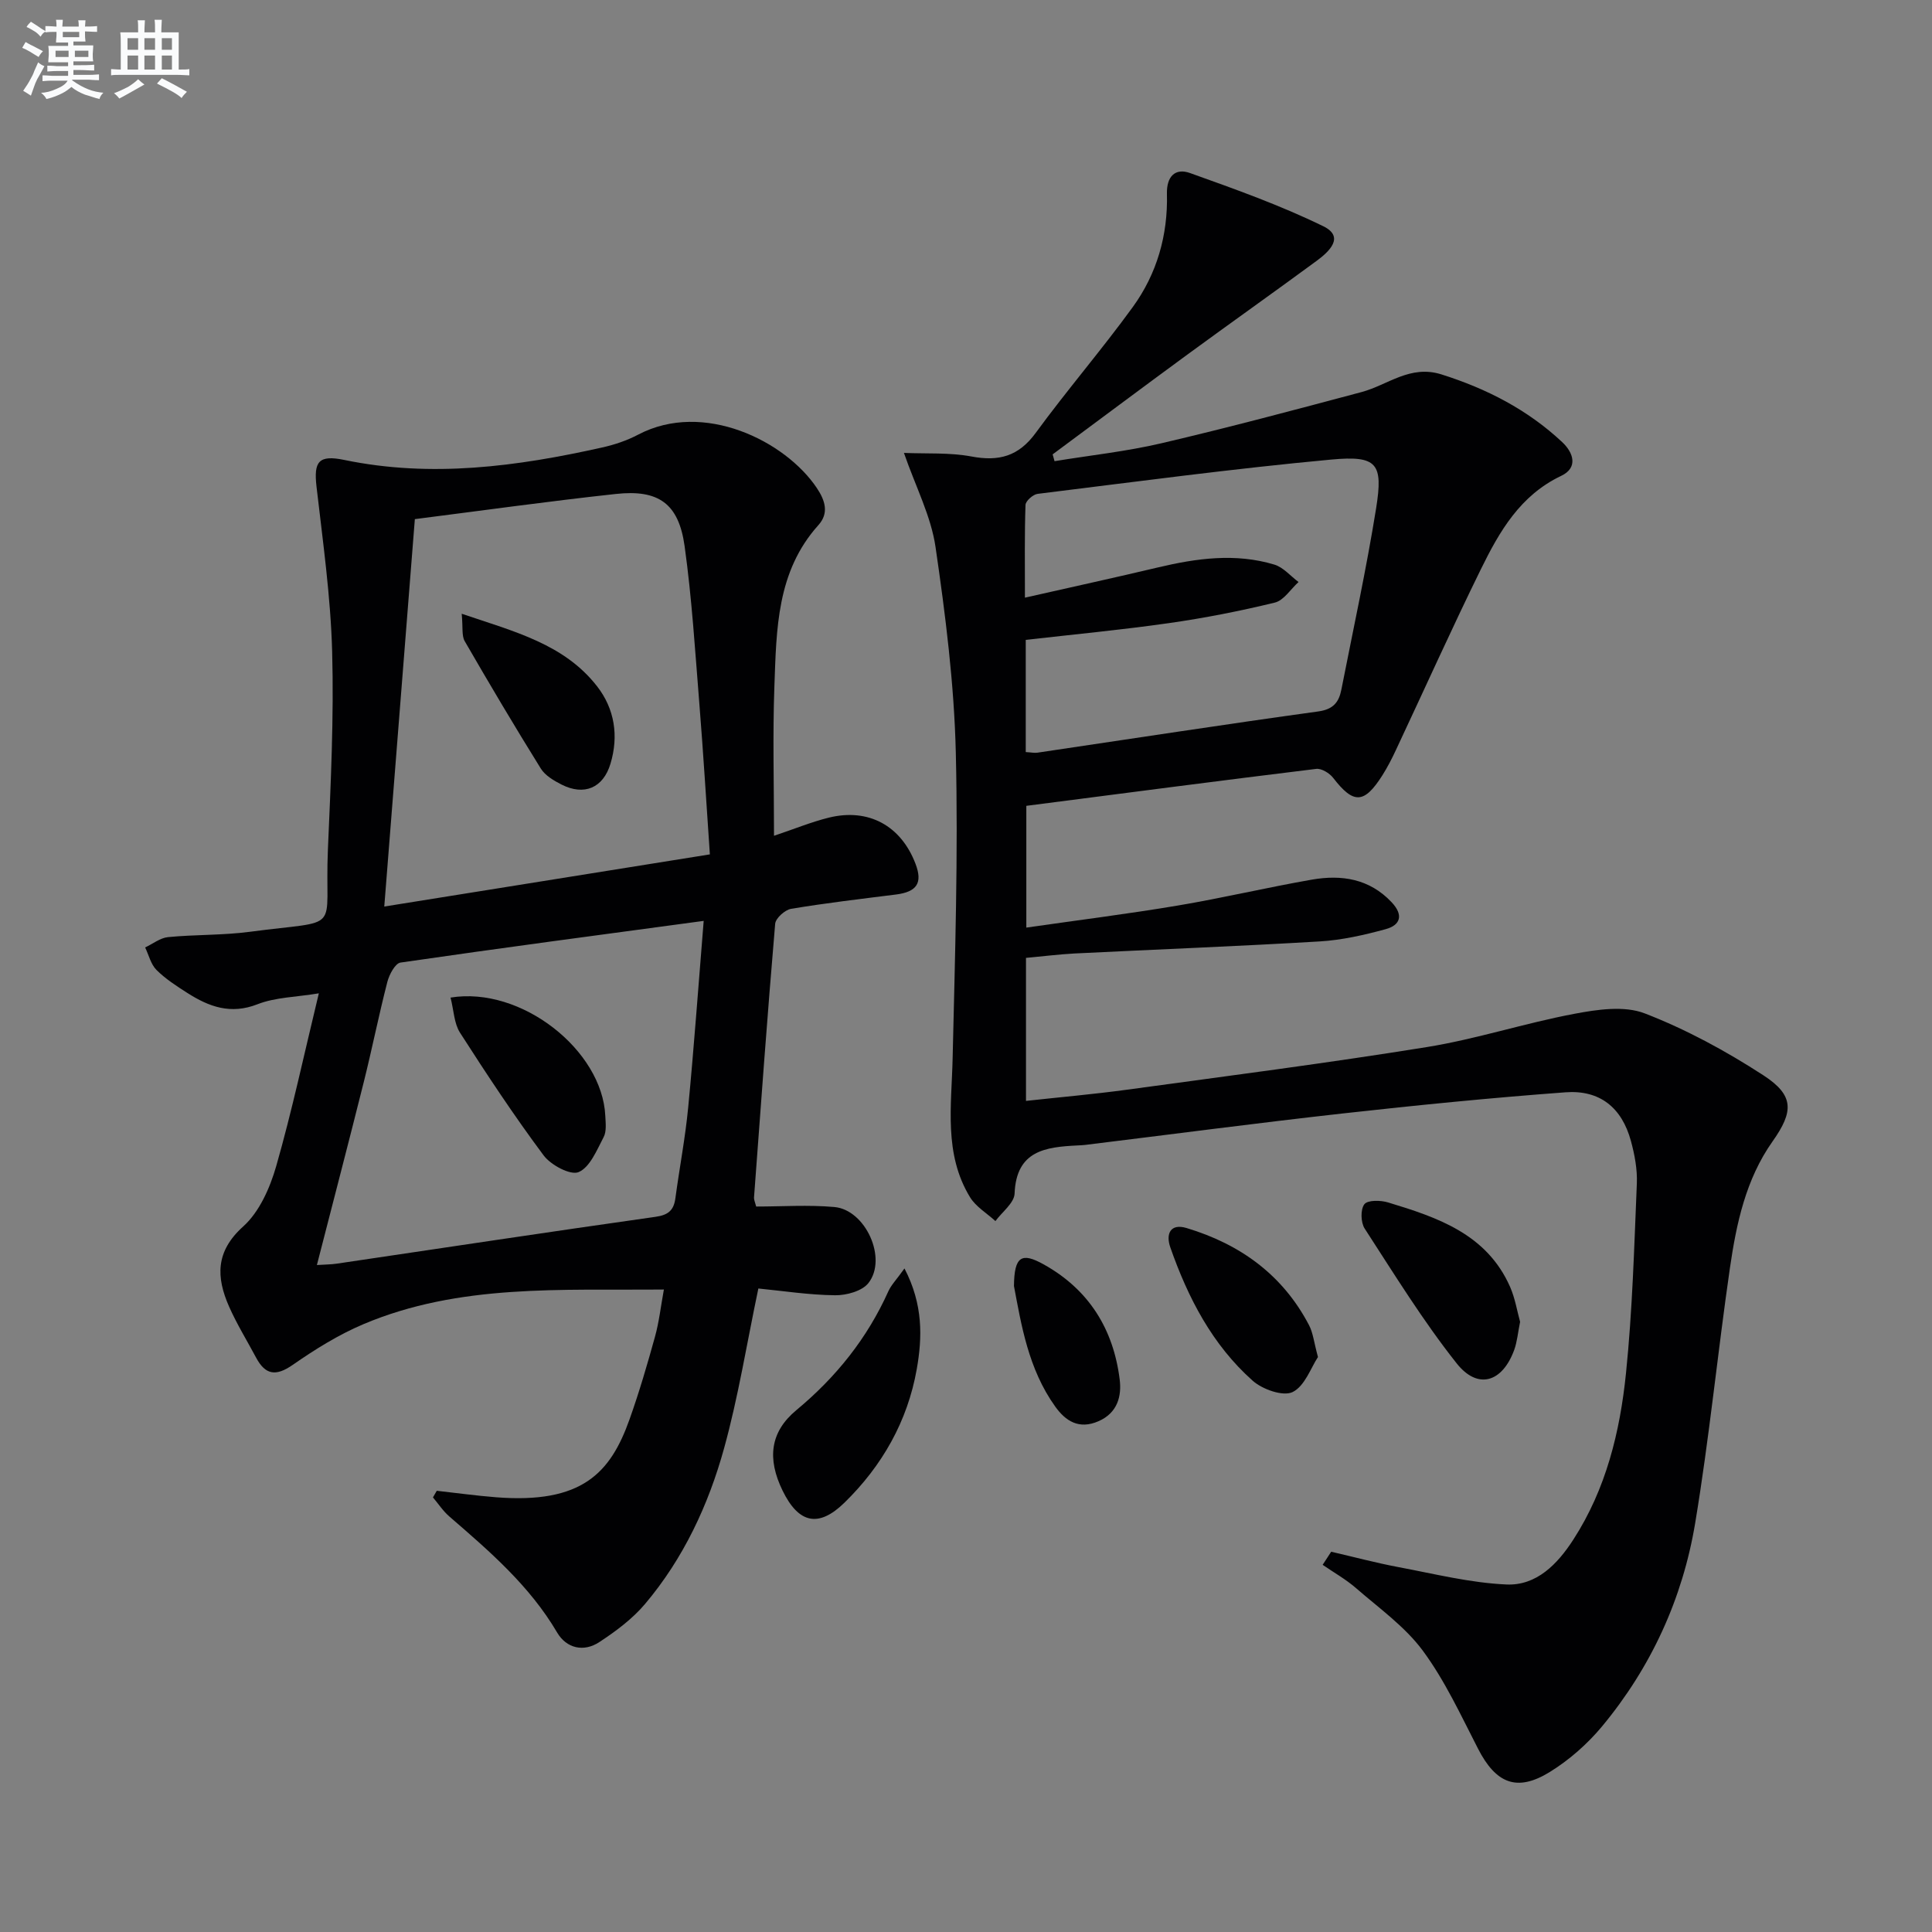 <svg enable-background="new 0 0 400 400" viewBox="0 0 400 400" xmlns="http://www.w3.org/2000/svg"><rect x="0" y="0" width="400" height="400" fill="#808080" stroke="none"/><g fill="#010103"><path d="m212.42 198.32v29.61c7.12-.78 14-1.38 20.84-2.31 20.72-2.83 41.47-5.5 62.12-8.83 10.29-1.66 20.3-4.96 30.56-6.89 4.75-.9 10.34-1.73 14.58-.09 8.58 3.31 16.84 7.8 24.57 12.82 6.41 4.17 6.28 7.49 1.89 13.7-5.54 7.84-7.48 16.99-8.82 26.21-2.55 17.58-4.28 35.28-7.19 52.79-2.6 15.64-9.12 29.86-19.29 42.11-3.03 3.64-6.79 6.95-10.81 9.43-6.82 4.21-11.17 2.37-14.86-4.82-3.55-6.91-6.85-14.09-11.43-20.29-3.69-4.99-9.04-8.79-13.81-12.94-2.11-1.84-4.61-3.24-6.93-4.84.59-.9 1.18-1.81 1.77-2.71 4.65 1.07 9.27 2.31 13.96 3.19 7.41 1.39 14.84 3.26 22.32 3.59 6.22.28 10.57-4.2 13.87-9.32 6.76-10.47 9.64-22.29 10.88-34.38 1.34-13.04 1.7-26.2 2.25-39.31.12-2.93-.45-5.98-1.23-8.83-1.87-6.86-6.41-10.59-13.54-10.06-15.4 1.14-30.77 2.67-46.12 4.38-17.82 1.99-35.59 4.34-53.39 6.52-.5.06-1 .07-1.5.1-6.61.33-12.7 1.03-13.05 9.97-.08 1.95-2.58 3.8-3.97 5.69-1.79-1.64-4.06-2.97-5.27-4.96-5.45-8.97-3.81-18.89-3.59-28.69.49-21.11 1.17-42.24.66-63.33-.34-14.23-2.14-28.48-4.2-42.59-.93-6.37-4.09-12.41-6.54-19.47 4.65.2 9.42-.11 13.98.74 5.67 1.07 9.76-.03 13.3-4.88 6.47-8.85 13.66-17.19 20.1-26.06 4.99-6.87 7.29-14.88 7.07-23.43-.09-3.64 1.73-5.41 4.79-4.31 9.32 3.33 18.69 6.67 27.56 11 4.57 2.22 1.2 5.3-1.4 7.21-8.84 6.5-17.81 12.85-26.66 19.33-9.35 6.85-18.63 13.8-27.95 20.7.13.47.26.94.39 1.41 7.39-1.21 14.87-2.01 22.14-3.71 13.88-3.25 27.65-6.92 41.43-10.6 5.46-1.46 10.03-5.71 16.55-3.65 9.37 2.96 17.81 7.3 24.97 14 2.35 2.19 3.37 5.31-.19 7-8.48 4.02-12.78 11.5-16.6 19.27-6.08 12.38-11.73 24.96-17.6 37.45-.84 1.8-1.75 3.58-2.81 5.26-3.79 5.98-5.99 6.01-10.21.54-.75-.97-2.4-1.98-3.5-1.85-19.91 2.43-39.81 5.04-60.02 7.65v25.21c10.67-1.54 21.03-2.83 31.31-4.56 9.31-1.56 18.51-3.75 27.8-5.37 6.15-1.07 11.93-.21 16.54 4.7 2.47 2.63 1.83 4.71-1.24 5.55-4.45 1.22-9.05 2.26-13.64 2.54-16.94 1.01-33.9 1.66-50.84 2.5-3.25.18-6.51.59-10 .91zm-.05-42.61c1.13.06 1.8.22 2.44.12 19.36-2.86 38.71-5.86 58.1-8.53 3.15-.43 4.29-1.93 4.8-4.5 2.46-12.51 5.18-24.98 7.2-37.56 1.49-9.32.23-10.97-9.3-10.09-20.31 1.88-40.54 4.6-60.79 7.1-.95.12-2.47 1.47-2.5 2.29-.21 6.07-.12 12.14-.12 19.2 9.8-2.22 18.69-4.16 27.54-6.26 8.01-1.9 16.05-3.01 24.09-.59 1.87.56 3.36 2.38 5.02 3.61-1.63 1.47-3.04 3.8-4.91 4.26-7.23 1.76-14.56 3.2-21.93 4.25-9.8 1.4-19.66 2.33-29.64 3.47z"/><path d="m90.43 308.65c4.08.45 8.15 1.02 12.24 1.34 17.84 1.41 23.73-5.03 27.68-16.16 2-5.62 3.68-11.37 5.27-17.12.83-3.01 1.18-6.15 1.83-9.73-21.27.21-42.34-1.23-62.24 7.19-5.14 2.18-10 5.21-14.6 8.41-3.48 2.42-5.66 2.11-7.59-1.5-1.88-3.52-3.99-6.94-5.6-10.58-2.67-6.07-2.84-11.39 2.94-16.58 3.34-3.01 5.53-7.97 6.82-12.46 3.28-11.46 5.77-23.15 8.83-35.8-4.76.79-9.01.81-12.7 2.26-5.57 2.18-10.05.51-14.52-2.34-2.24-1.43-4.52-2.9-6.39-4.76-1.17-1.17-1.59-3.08-2.35-4.66 1.58-.74 3.11-1.98 4.74-2.14 5.62-.55 11.33-.36 16.92-1.1 19.62-2.61 15.42.56 16.18-17.07.59-13.63 1.25-27.29.88-40.91-.31-11.42-1.93-22.82-3.24-34.2-.6-5.19.44-6.62 5.77-5.51 18.02 3.73 35.73 1.36 53.35-2.58 2.57-.57 5.16-1.44 7.49-2.67 13.52-7.1 30.45 1.32 36.97 11.05 1.75 2.61 2.55 5.22.33 7.69-8.65 9.61-8.68 21.58-9.11 33.34-.37 10.11-.08 20.24-.08 30.98 4.27-1.43 7.75-2.87 11.36-3.76 8.21-2.02 14.94 1.68 17.94 9.57 1.51 3.96.29 5.8-4.05 6.35-7.24.91-14.5 1.76-21.7 2.96-1.28.21-3.21 1.94-3.31 3.1-1.61 18.88-2.98 37.78-4.38 56.68-.03.45.21.93.45 1.86 5.37 0 10.81-.38 16.18.1 6.46.57 11.04 10.67 7.06 15.74-1.31 1.67-4.56 2.56-6.91 2.53-5.43-.06-10.85-.91-15.88-1.4-2.41 11.46-4.15 22.42-7.09 33.06-3.24 11.74-8.41 22.82-16.35 32.23-2.62 3.11-6.06 5.67-9.49 7.92-3.22 2.12-6.79 1.31-8.73-1.98-5.69-9.69-14-16.83-22.32-24.03-1.3-1.12-2.27-2.62-3.39-3.95.28-.46.53-.91.79-1.37zm-4.54-201.17c-2.09 26.47-4.17 52.84-6.33 80.21 22.78-3.65 44.96-7.2 67.41-10.8-.75-10.95-1.36-21.04-2.17-31.11-.88-10.92-1.55-21.88-3.06-32.72-1.23-8.81-5.39-11.76-14.24-10.79-13.83 1.5-27.62 3.43-41.61 5.21zm-20.28 154.43c1.59-.11 2.89-.1 4.16-.29 21.98-3.25 43.95-6.58 65.95-9.69 2.69-.38 3.79-1.38 4.12-3.9.84-6.25 2.04-12.46 2.64-18.73 1.19-12.32 2.07-24.66 3.21-38.64-21.74 2.93-42.28 5.65-62.77 8.63-1.1.16-2.33 2.48-2.72 3.99-1.78 6.9-3.17 13.9-4.9 20.81-3.13 12.5-6.39 24.96-9.69 37.82z"/><path d="m187.26 262.62c3.9 7.49 3.7 14.3 2.54 20.87-1.9 10.75-7.15 19.99-14.97 27.63-5.35 5.22-9.48 4.32-12.81-2.51-3.22-6.61-2.59-12.13 2.85-16.65 8.24-6.84 14.69-14.89 19.07-24.65.6-1.3 1.67-2.38 3.32-4.69z"/><path d="m314.72 273.67c-.46 2.28-.61 4.13-1.22 5.82-2.46 6.72-7.54 8.31-11.93 2.76-6.97-8.8-12.9-18.44-19.03-27.89-.82-1.26-.89-3.97-.06-5.04.69-.89 3.36-.84 4.9-.37 10.27 3.11 20.45 6.55 25.27 17.49 1.04 2.38 1.46 5.04 2.07 7.23z"/><path d="m272.87 280.96c-1.44 2.16-2.71 6.01-5.25 7.25-1.97.96-6.25-.55-8.27-2.35-8.36-7.44-13.4-17.17-17.05-27.61-.97-2.77 0-5.01 3.36-4 11.09 3.33 19.93 9.69 25.38 20.15.81 1.56.99 3.45 1.83 6.56z"/><path d="m209.93 266.26c.06-6.19 1.59-7.01 6.1-4.51 9.41 5.22 14.49 13.42 15.79 23.86.42 3.38-.4 6.89-4.37 8.63-4.08 1.79-6.85-.05-8.98-3.03-5.58-7.78-7.03-16.98-8.54-24.95z"/><path d="m95.59 127.07c10.97 3.72 21.2 6.27 28.02 15.01 3.64 4.67 4.52 10.28 2.78 16.05-1.51 5.01-5.44 6.68-10.12 4.31-1.59-.81-3.39-1.86-4.29-3.3-5.41-8.7-10.64-17.52-15.77-26.4-.65-1.14-.34-2.82-.62-5.67z"/><path d="m93.28 206.54c14.67-2.4 31.41 10.91 32.04 24.48.07 1.48.29 3.22-.35 4.42-1.41 2.68-2.82 6.22-5.17 7.23-1.68.72-5.75-1.45-7.25-3.46-6.12-8.21-11.78-16.78-17.31-25.4-1.23-1.92-1.28-4.6-1.96-7.27z"/></g><path d="m6.8 9.5c.6.3 1.3.7 2.1 1.1-.4.4-.7.8-.9 1.2-.7-.4-1.3-.8-1.8-1.1s-1.1-.6-1.6-.8c.2-.4.5-.8.7-1.2.4.2.8.5 1.5.8zm.9 6.9c-.3.6-.5 1.1-.7 1.7s-.4 1.1-.6 1.7c-.6-.4-1.1-.7-1.6-1 .7-1 1.2-1.8 1.5-2.4.3-.5.6-1.1.8-1.7.3-.6.5-1.2.8-1.8.3.3.8.6 1.3.8-.7 1.3-1.2 2.2-1.5 2.7zm.1-11c.4.3 1 .7 1.7 1.1-.5.2-.8.6-1.1 1.1-.5-.6-1-1-1.4-1.2s-.9-.6-1.5-.8c.2-.4.5-.7.9-1.1.5.3.9.6 1.4.9zm10.5 13.1c1 .4 2 .6 3.1.7-.4.4-.7.8-.8 1.3-.9-.2-1.9-.6-3-.9-1-.4-2-.9-2.8-1.6-.5.4-1.1.9-1.9 1.3s-1.9.9-3.3 1.2c-.1-.3-.5-.8-1.1-1.3 1 0 2.1-.3 3.2-.8 1.2-.5 1.9-1 2.3-1.7h-3.2c-.4 0-1 0-2 .1v-1.2c1 0 1.7.1 2 .1h3.3v-1h-2.3c-.2 0-.9 0-2 .1v-1.2c1.2 0 1.9.1 2 .1h2.3v-.8h-4.1c0-.7.1-1.2.1-1.6 0-.5 0-1.1-.1-1.8h4.1v-.7h-2.5c0-.6.1-1.1.1-1.6v-.6h-.5c-.4 0-1 0-1.8.1v-1.3c1.2 0 1.9.1 2.1.1h.2c0-.3 0-.8-.1-1.4h1.4c0 .6-.1 1-.1 1.4h3.4c0-.4 0-.8-.1-1.3h1.5c0 .4-.1.9-.1 1.3.7 0 1.5 0 2.5-.1v1.2c-1 0-1.8-.1-2.5-.1v.6c0 .3 0 .8.1 1.5h-2.5v.8h4.1c0 .8-.1 1.3-.1 1.8s0 1 .1 1.5h-4.1v.8h1.4c.8 0 1.8 0 2.9-.1v1.2c-1 0-1.9-.1-2.8-.1h-1.5v1h3.2c.3 0 1 0 2.1-.1v1.2c-1.1 0-1.8-.1-2.1-.1h-3.4l-.1.1c1.4 1 2.4 1.5 3.4 1.9zm-4.1-6.7v-1.3h-2.7v1.3zm2.2-4.1v-1.1h-3.4v1.1zm1.9 4.1v-1.3h-2.8v1.3z" fill="#fafbfc"/><path d="m37 6.7v2.3 5.4c1 0 1.8 0 2.2-.1v1.3c-.6 0-1.5-.1-2.5-.1h-11.9c-.7 0-1.3 0-1.8.1v-1.3c.5 0 1.1.1 2 .1v-5.2c0-1 0-1.8-.1-2.5h3.7c0-1.3 0-2.1-.1-2.5h1.5c0 .4-.1 1.3-.1 2.5h2.2c0-1.2 0-2.1-.1-2.6h1.5c0 .4-.1 1.3-.1 2.6zm-12.3 13.7c-.3-.4-.7-.8-1.1-1.1 1.1-.4 2.1-.9 2.9-1.3.8-.5 1.5-1 2.1-1.6.4.4.9.8 1.3 1.1-2.5 1.4-4.2 2.4-5.2 2.9zm3.9-10.1v-2.4h-2.2v2.4zm0 4.1v-2.9h-2.2v2.9zm3.5-4.1v-2.4h-2.2v2.4zm0 4.1v-2.9h-2.2v2.9zm.4 2.9 1-1.1c.6.3 1.4.7 2.5 1.3s2 1.1 2.7 1.5c-.4.4-.8.8-1.1 1.3-.8-.8-2.5-1.7-5.1-3zm3.1-7v-2.4h-2.1v2.4zm0 4.1v-2.9h-2.1v2.9z" fill="#fafbfc"/></svg>
